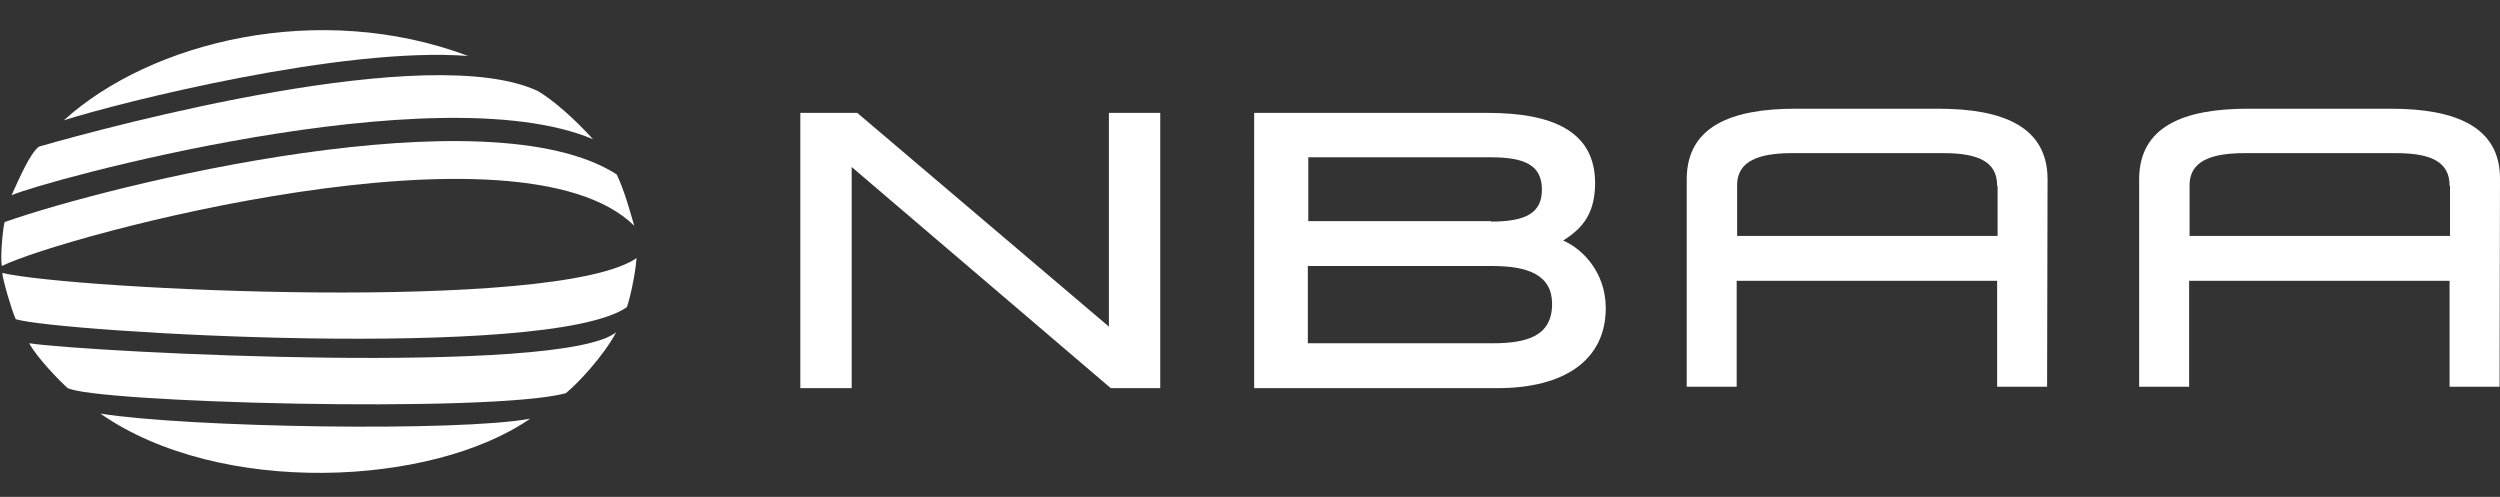 <?xml version="1.0" encoding="utf-8"?>
<!-- Generator: Adobe Illustrator 24.0.1, SVG Export Plug-In . SVG Version: 6.00 Build 0)  -->
<svg version="1.1" id="Calque_1" xmlns="http://www.w3.org/2000/svg" xmlns:xlink="http://www.w3.org/1999/xlink" x="0px" y="0px"
	 viewBox="0 0 540.4 107.4" style="enable-background:new 0 0 540.4 107.4;" xml:space="preserve">
<rect x="0" y="0" width="540.4" height="107.4" fill="#333333" stroke="none"/>
<style type="text/css">
	.st0{fill:#FFFFFF;}
</style>
<g>
	<path class="st0" d="M13.8,26C32.7,8.9,69,0,101.2,12.1C74.1,10,26.1,22.1,13.8,26"/>
	<path class="st0" d="M8.4,31.7c16-4.6,84.6-23,107.9-12c5.3,3.2,10.7,9.1,11.9,10.4C94.2,15.7,8.9,39.3,2.5,42.2
		C4.2,38.5,6.4,33.3,8.4,31.7"/>
	<path class="st0" d="M1,48c23-8.1,104.5-28.2,132.3-10.3c1.7,3.5,3,8.4,3.8,11.1C112.3,24.4,13.8,50.9,0.4,57.5
		C0,55.4,0.7,48.8,1,48"/>
	<path class="st0" d="M0.5,59c15.4,3.6,119.6,8.7,137.1-3.2c-0.3,3.8-1.5,9-2.1,10.6C118.7,78.1,12.7,71.8,3.4,69
		C2.4,66.7,0.6,60.5,0.5,59"/>
	<path class="st0" d="M6.3,74.2c13.7,2,115.4,7.1,126.9-2.4c-2.7,5.1-8.2,11-10.9,13.2C105.9,89.4,19.1,87,14.5,83.8
		C13,82.4,8.2,77.6,6.3,74.2"/>
	<path class="st0" d="M21.7,89.4c18.7,3,77.3,4,92.9,1.1C93.4,105.2,47.5,107.4,21.7,89.4"/>
	<polygon class="st0" points="173,24.4 185.3,24.4 239.7,70.6 239.7,24.4 250.8,24.4 250.8,83.9 240.1,83.9 184.1,36.1 184.1,83.9 
		173,83.9 	"/>
	<path class="st0" d="M271.1,24.4h50.4c14,0,23.3,3.9,23.3,15.2c0,7.5-3.7,10.3-6.9,12.4c4.2,1.8,9.2,6.9,9.2,14.6
		c0,11.2-8.9,17.3-23.4,17.3h-52.6V24.4z M322.3,47.9c7.6,0,11-1.9,11-6.9c0-5.1-3.4-7-11-7h-39.5v13.8H322.3z M322.6,74.2
		c7.4,0,12.9-1.5,12.9-8.5c0-6.2-5.1-8.2-12.9-8.2h-39.9v16.7H322.6z"/>
	<path class="st0" d="M442.6,38.6c-0.1-11.2-9.6-15.1-23.6-15.1h-30.9c-14,0-23.4,3.9-23.5,15.1h0v45h10.8V60.7h56.3v22.9h10.8
		L442.6,38.6L442.6,38.6z M375.5,51V39.7c0.2-4.8,4.5-6.6,11.9-6.6h32.7c7.6,0,11.6,1.9,11.6,7l0.1,0.2V51H375.5z"/>
	<path class="st0" d="M540.4,38.6c0-11.2-9.6-15.1-23.6-15.1h-30.9c-14,0-23.4,3.9-23.5,15.1h0v45h10.8V60.7h56.3v22.9h10.8
		L540.4,38.6L540.4,38.6z M473.3,51V39.7c0.2-4.8,4.5-6.6,11.9-6.6h32.7c7.6,0,11.6,1.9,11.6,7l0.1,0.2V51H473.3z"/>
</g>
</svg>
